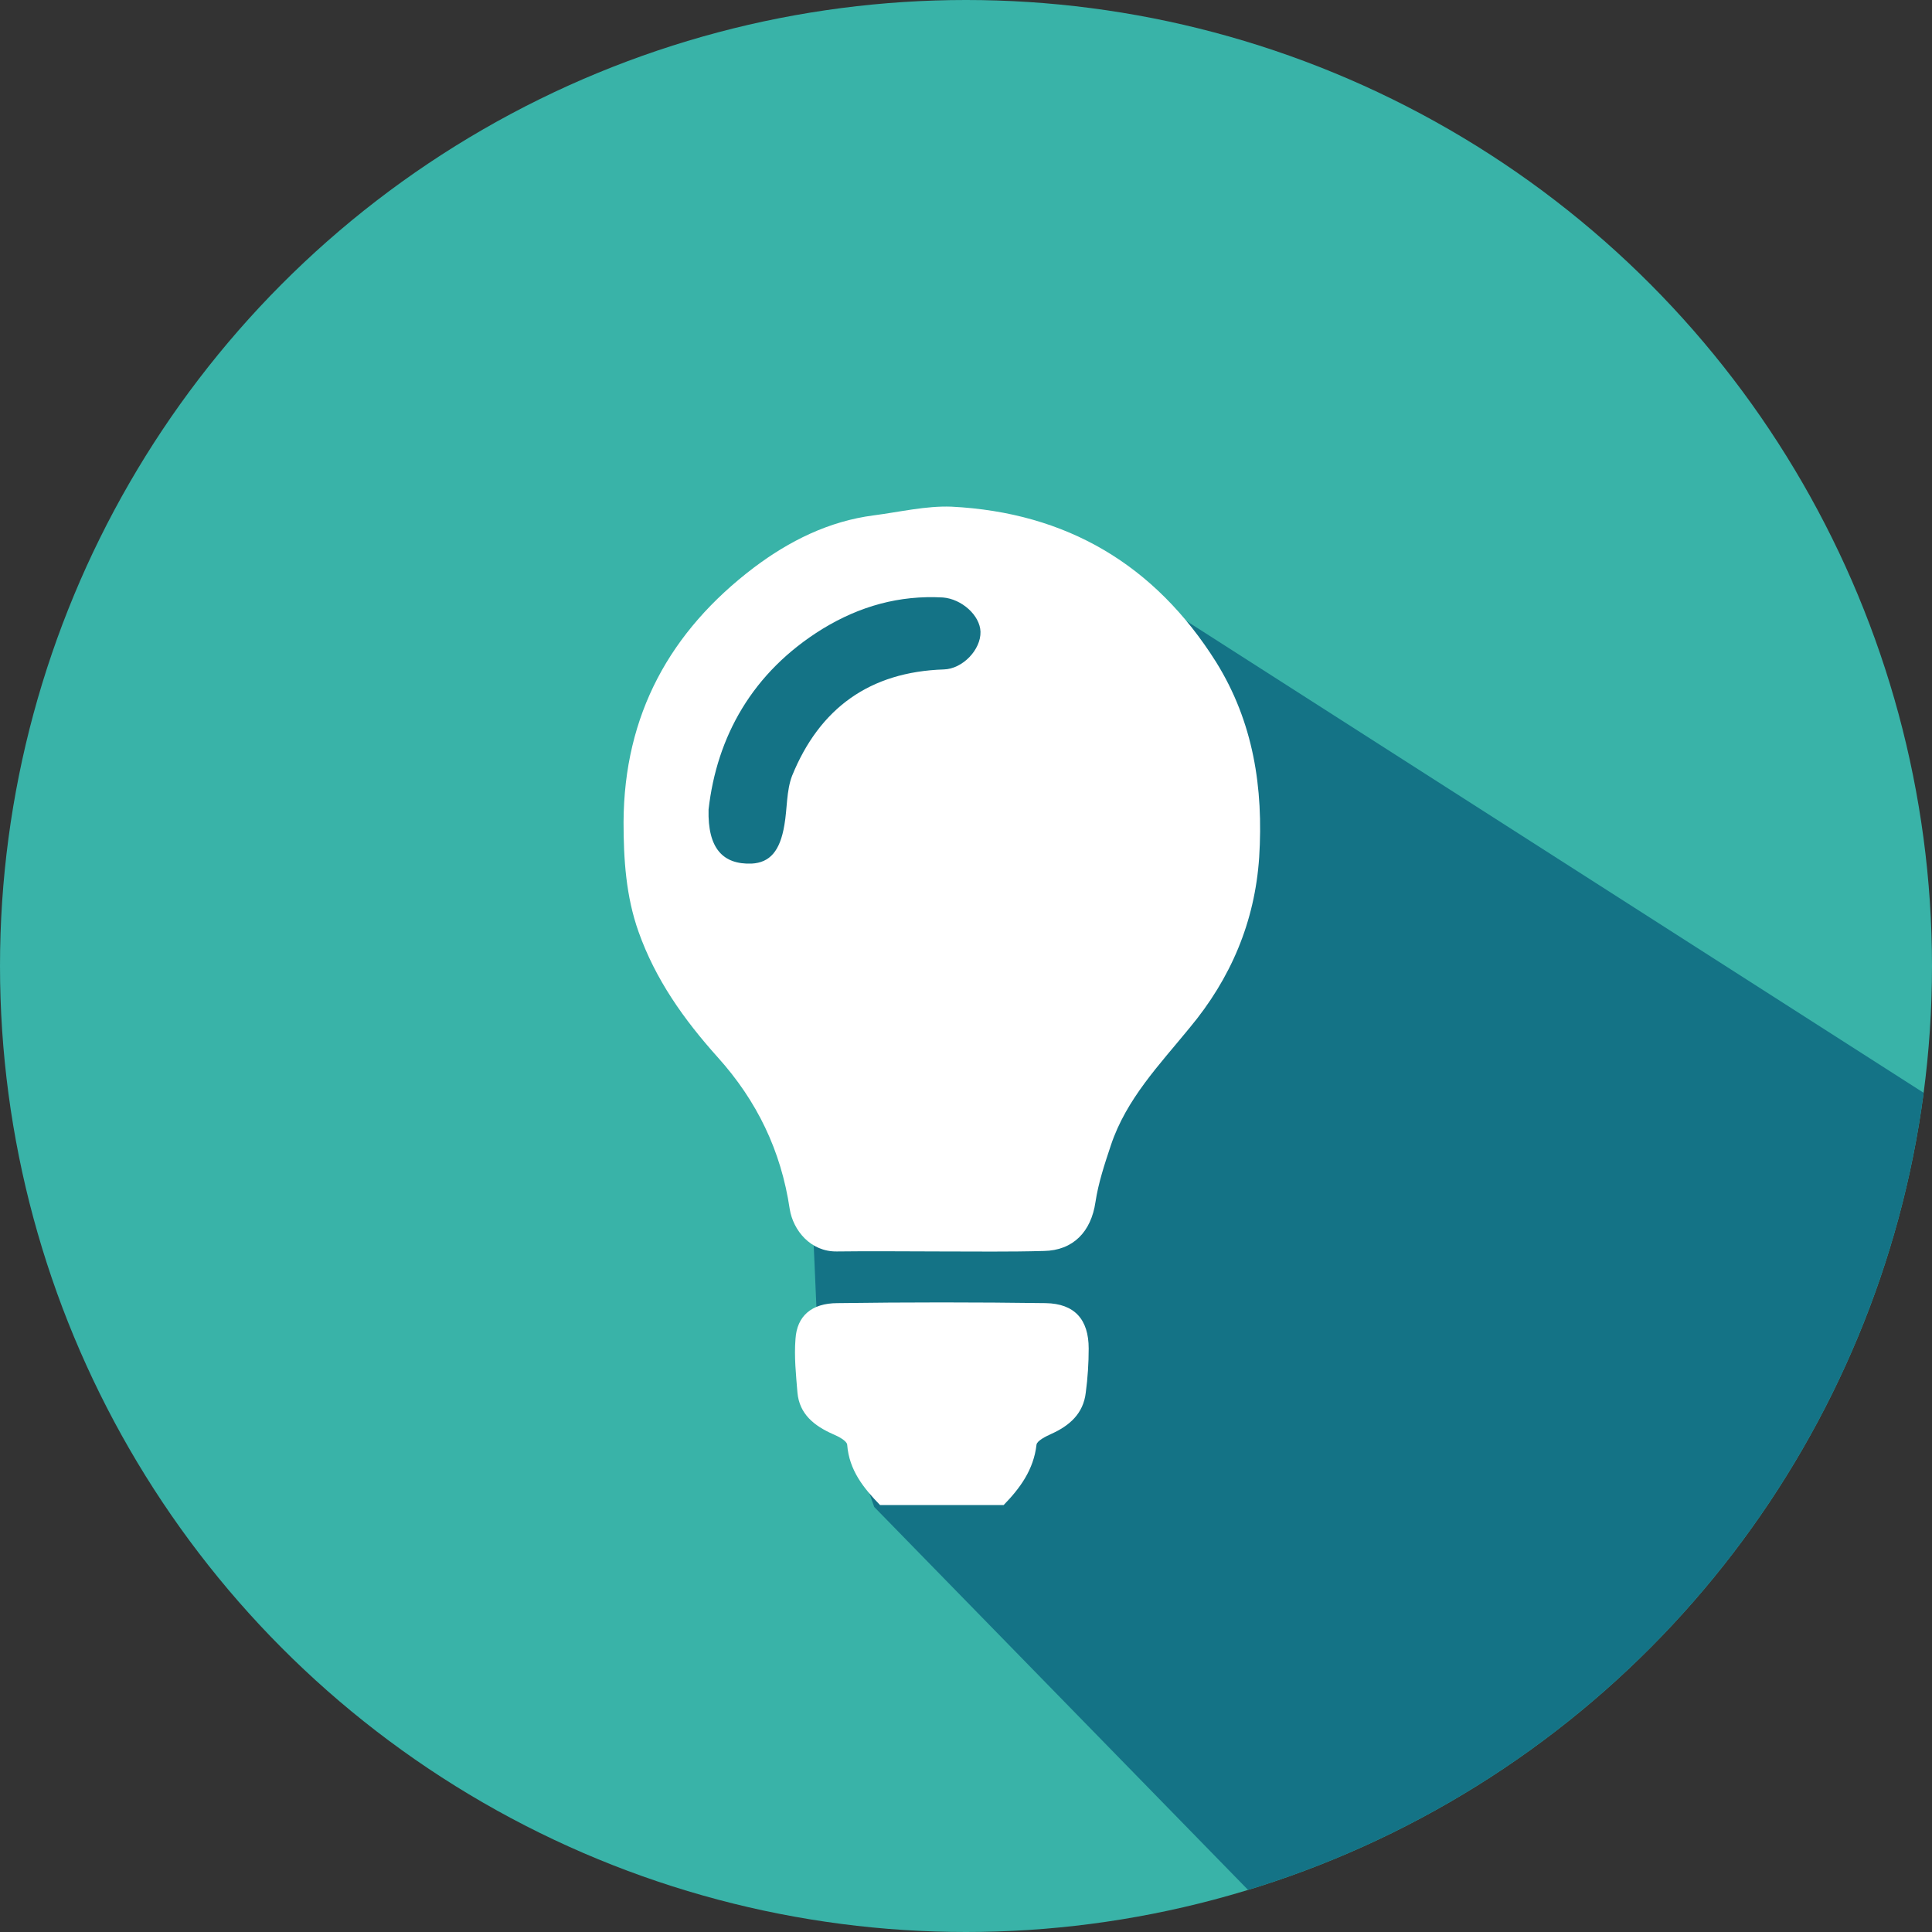 <?xml version="1.0" encoding="utf-8"?>
<!-- Generator: Adobe Illustrator 26.0.1, SVG Export Plug-In . SVG Version: 6.00 Build 0)  -->
<svg version="1.1" id="Ebene_1" xmlns="http://www.w3.org/2000/svg" xmlns:xlink="http://www.w3.org/1999/xlink" x="0px" y="0px"
	 viewBox="0 0 400 400" style="enable-background:new 0 0 400 400;" xml:space="preserve">
<rect x="0" y="0" width="400" height="400" fill="#333333" stroke="none"/>
<style type="text/css">
	.st0{fill:#39B3A8;}
	.st1{clip-path:url(#SVGID_00000011737119894819603610000002575720555842129342_);}
	.st2{fill:#147386;}
	.st3{fill:#FFFFFF;}
</style>
<circle class="st0" cx="200" cy="200" r="200"/>
<g>
	<g>
		<defs>
			<circle id="SVGID_1_" cx="200" cy="200" r="200"/>
		</defs>
		<clipPath id="SVGID_00000045583780088795961430000017731050163772605106_">
			<use xlink:href="#SVGID_1_"  style="overflow:visible;"/>
		</clipPath>
		<g style="clip-path:url(#SVGID_00000045583780088795961430000017731050163772605106_);">
			<path class="st2" d="M226,116h-51l-36,51l29,80l1.4,32.1L181,312l82,84c72.5-24.5,129.5-89.5,138-168L226,116z"/>
		</g>
	</g>
</g>
<g>
	<g>
		<path class="st3" d="M182.2,311.6c-3.4-3.5-6.4-7.2-6.8-12.5c-0.1-0.8-1.8-1.7-3-2.2c-3.8-1.7-6.9-4.1-7.3-8.6
			c-0.3-3.7-0.7-7.4-0.4-11.1c0.3-4.7,3.3-7.4,8.7-7.4c14.4-0.2,28.7-0.2,43.1,0c6,0.1,8.9,3.4,8.9,9.4c0,3-0.2,6.1-0.6,9.1
			c-0.5,4.4-3.4,6.9-7.2,8.6c-1.1,0.5-2.9,1.4-3,2.2c-0.6,5.2-3.4,9-6.8,12.5C199.3,311.6,190.7,311.6,182.2,311.6z"/>
		<path class="st3" d="M194.9,259.1c-7.2,0-14.4-0.1-21.6,0c-5.5,0.1-9.1-4.4-9.8-8.8c-1.8-12.1-6.8-22.4-14.9-31.4
			c-7-7.8-12.9-16.1-16.4-26c-2.6-7.3-3.1-15-3.1-22.7c0.1-22.2,9.6-39.5,27-52.7c7.3-5.5,15.5-9.6,24.8-10.8
			c5.4-0.7,10.8-2,16.1-1.8c23.8,1.2,42.1,12,54.8,32.2c7.7,12.4,9.8,26,8.9,40.4c-0.9,13.4-5.9,25.1-14.4,35.3
			c-6.2,7.6-13.1,14.7-16.3,24.3c-1.3,3.9-2.6,7.8-3.2,11.8c-0.9,6.1-4.6,10-10.7,10.1C208.9,259.2,201.9,259.1,194.9,259.1z
			 M146.7,167.6c-0.2,8.1,3,11.4,8.9,11.2c3.8-0.2,5.9-2.6,6.8-8c0.6-3.4,0.4-7.1,1.6-10.2c5.7-14,16.1-21.5,31.4-22
			c3.9-0.1,7.7-4.1,7.6-7.8c-0.1-3.4-3.9-6.8-7.8-7.1c-9-0.5-17.2,1.8-24.9,6.5C155.7,139.2,148.4,152.6,146.7,167.6z"/>
	</g>
</g>
</svg>
